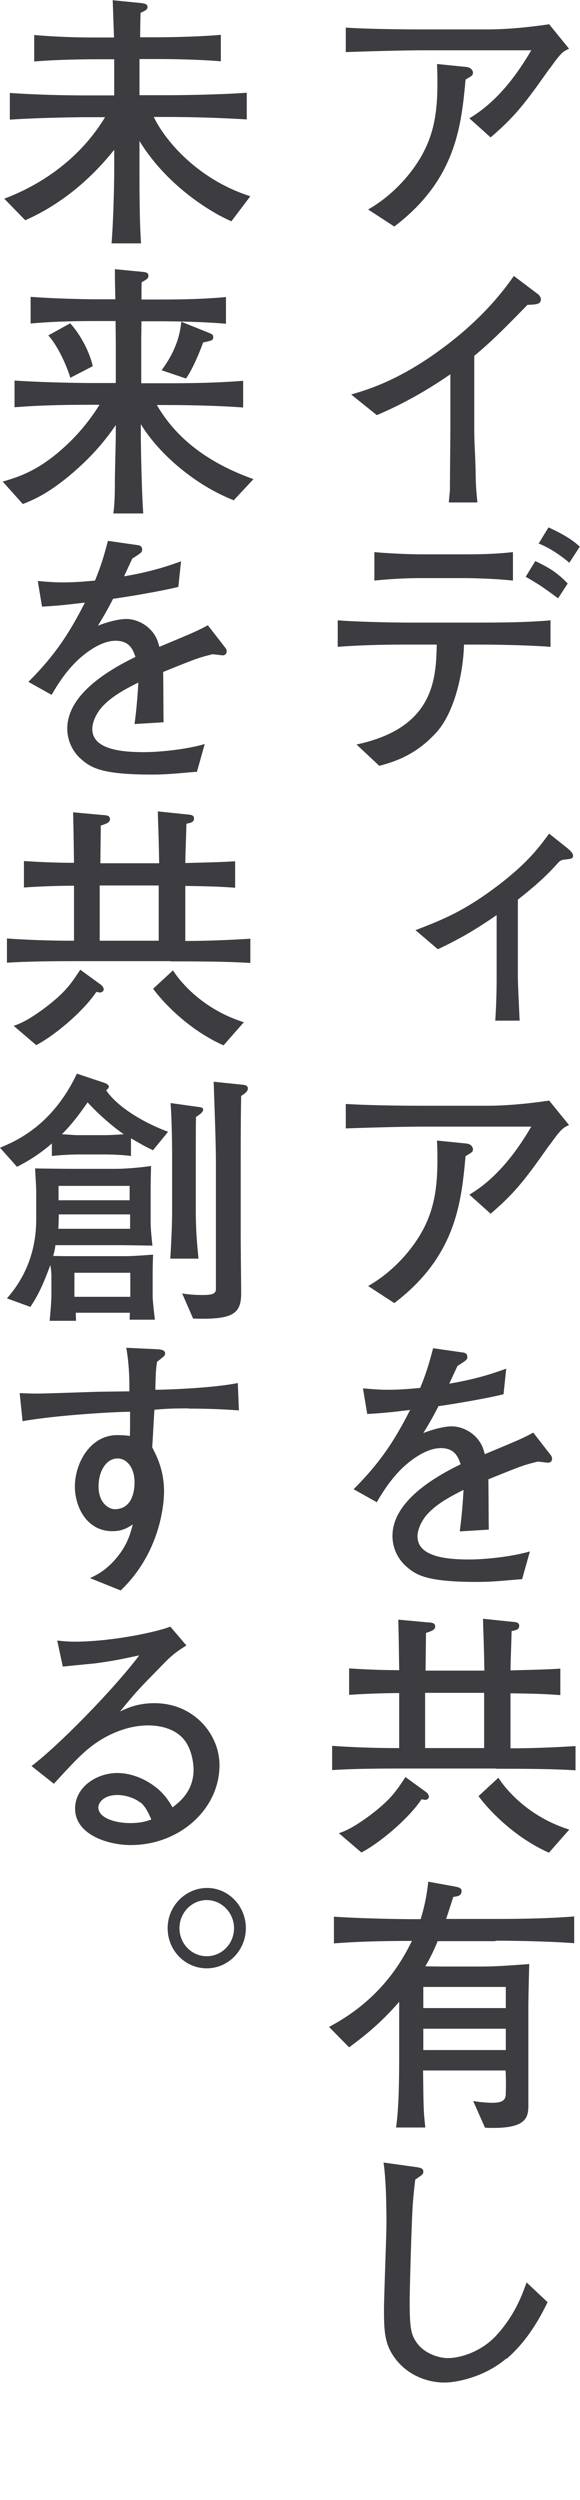 <svg width="56" height="241" fill="none" xmlns="http://www.w3.org/2000/svg"><g clip-path="url(#clip0_1446_2332)" fill="#3D3C41"><path d="M53.066 6.602c-2.266 3.203-3.259 4.566-5.697 6.644l-2.05-1.84c2.438-1.45 4.337-3.765 5.977-6.557H41.002c-1.985 0-5.07.086-7.617.173v-2.36c2.05.13 5.179.174 7.488.174h6.194c1.661 0 3.776-.173 5.956-.498l1.92 2.359c-.56.26-.755.346-1.856 1.905h-.021zm-8.114 1.06c-.41 4.437-.907 9.653-6.884 14.177l-2.525-1.645c2.913-1.667 4.467-4.07 4.79-4.567 1.511-2.338 1.9-4.61 1.9-7.597 0-.563 0-.995-.044-1.861l2.784.281c.561.043.69.39.69.563 0 .26-.086.281-.69.65h-.021zm6.02 21.686c-2.568 2.62-3.453 3.507-5.18 4.957v6.947c0 1.84.087 2.078.13 4.264.022 1.602.108 2.208.173 2.922h-2.762c.043-.541.108-1.126.108-1.212 0-.996.043-5.303.043-6.169V36.08c-2.223 1.537-4.597 2.879-7.1 3.94l-2.482-1.992c1.51-.433 4.64-1.342 8.848-4.48 2.633-1.948 5.007-4.264 6.863-6.947l2.352 1.774c.15.13.259.303.259.477 0 .497-.475.497-1.273.54l.021-.043zm-4.748 32.791H44.8c-.043 2.207-.734 6.406-2.74 8.549-1.554 1.666-3.216 2.575-5.439 3.138l-2.2-2.056c7.444-1.58 7.682-6.255 7.746-9.631H39.47c-2.31 0-4.575.043-6.863.216v-2.554c2.353.173 5.805.217 6.863.217h6.754c2.31 0 4.64-.022 6.928-.217v2.554c-3-.216-6.647-.216-6.928-.216zm-1.208-6.407h-4.424c-1.467 0-2.978.087-4.445.238v-2.748c1.553.151 3.776.216 4.445.216h4.424c1.51 0 3-.043 4.51-.216v2.748c-1.942-.216-4.338-.238-4.51-.238zm8.87 1.948c-1.274-.93-1.684-1.255-3.13-2.078l.928-1.515c1.273.606 2.093 1.082 3.13 2.165l-.929 1.428zm1.1-3.42c-.561-.476-1.77-1.406-2.978-1.86l.95-1.56c.56.26 2.05.931 3.02 1.862l-1.014 1.559h.022zm-.324 28.591c-.302.022-.518.044-.755.303-.95 1.04-1.662 1.797-3.906 3.572v7.423c0 .736.13 3.333.172 4.242h-2.352c.087-1.515.13-2.597.13-4.155v-6.017c-2.245 1.537-3.583 2.294-5.676 3.29l-2.158-1.84c2.633-1.017 4.705-1.818 8.136-4.437 2.633-2.056 3.582-3.268 4.769-4.87l1.791 1.429c.26.216.518.476.518.692 0 .282-.173.303-.669.368zm-1.596 27.509c-2.266 3.204-3.259 4.567-5.697 6.645l-2.05-1.84c2.438-1.45 4.337-3.766 5.977-6.558H41.002c-1.985 0-5.07.087-7.617.173v-2.359c2.05.13 5.179.173 7.488.173h6.194c1.661 0 3.776-.173 5.956-.497l1.92 2.359c-.56.26-.755.346-1.856 1.904h-.021zm-8.114 1.083c-.41 4.437-.907 9.653-6.884 14.176l-2.525-1.645c2.913-1.666 4.467-4.069 4.79-4.567 1.511-2.337 1.9-4.61 1.9-7.596 0-.563 0-.996-.044-1.862l2.784.282c.561.043.69.389.69.562 0 .26-.086.282-.69.65h-.021zm7.961 29.564c-.13 0-.69-.087-.992-.108-1.382.346-1.511.389-4.77 1.71.022.757.022 4.177.044 4.848l-2.806.173c.108-.823.26-2.1.367-4.004-1.597.801-2.568 1.385-3.41 2.251-.604.627-1.035 1.536-1.035 2.229 0 1.991 2.87 2.229 4.984 2.229 1.338 0 3.928-.216 5.87-.779l-.755 2.684c-.216 0-.388.022-1.92.151-.605.044-1.317.109-2.44.109-4.747 0-5.826-.628-6.775-1.451a3.913 3.913 0 01-1.381-2.986c0-3.377 4.186-5.736 6.581-6.905-.237-.671-.539-1.558-1.92-1.558-1.381 0-2.87 1.126-3.712 1.926-1.122 1.083-1.899 2.316-2.46 3.29l-2.244-1.255c2.719-2.706 4.057-4.913 5.46-7.64-1.813.216-2.59.303-4.144.389l-.41-2.467c.69.043 1.403.13 2.439.13 1.294 0 2.244-.108 3.085-.173.734-1.797.95-2.749 1.252-3.831l2.87.411c.238.022.432.151.432.411 0 .282-.043.303-.95.888-.41.865-.518 1.125-.798 1.709 2.503-.432 3.949-.887 5.503-1.45l-.26 2.468c-1.445.368-4.682.93-6.279 1.147a33.786 33.786 0 01-1.467 2.597c.517-.216 1.834-.649 2.762-.649.928 0 2.309.562 2.935 1.948.108.238.172.519.237.735 3.367-1.406 3.496-1.45 4.683-2.077l1.683 2.164c.108.13.13.26.13.368 0 .216-.151.368-.41.368h.021zm-5.07 29.479h-8.07c-2.482 0-5.417 0-7.705.151V168.3c2.18.152 4.295.216 6.474.216v-5.302c-.626 0-2.697.021-4.834.173v-2.554a73.95 73.95 0 004.834.173c-.043-2.965-.043-2.987-.086-4.87l2.827.26c.388.022.734.043.734.39 0 .303-.26.433-.885.627-.022 1.58-.022 1.797-.043 3.636h5.675c-.043-2.835-.086-3.138-.13-4.999l2.936.303c.215.021.56.043.56.368 0 .368-.258.411-.733.519-.043 1.732-.086 2.511-.108 3.788 3.108-.087 3.431-.087 4.813-.173v2.554c-1.317-.087-1.835-.13-4.813-.174v5.303c2.093 0 4.187-.086 6.28-.216v2.337c-2.223-.13-4.38-.151-7.704-.151l-.022-.022zm-6.84 3.008s-.238-.021-.303-.043c-1.338 1.991-4.165 4.286-5.805 5.13l-2.18-1.862c.778-.238 1.706-.757 3.022-1.731 1.942-1.472 2.503-2.294 3.41-3.68l1.963 1.429c.13.086.303.281.303.476 0 .13-.13.303-.432.303l.021-.022zm5.74-10.302h-5.697v5.324h5.697v-5.324zM53 178.602c-3.215-1.428-5.676-3.939-6.798-5.454l1.92-1.775c.497.801 2.634 3.68 6.842 5l-1.943 2.208-.021.021zm-5.179 8.527h-5.567a17.299 17.299 0 01-1.187 2.424c.992.022 1.337.022 2.093.022h2.978c1.554 0 2.287-.043 4.963-.238a231.74 231.74 0 00-.086 3.917v9.74c0 1.277-.345 2.294-4.187 2.121l-1.143-2.576a12.48 12.48 0 001.834.173c1.122 0 1.316-.346 1.316-.93a24.44 24.44 0 00-.021-2.186H40.85c.043 3.787.043 3.896.216 5.497H38.24c.28-1.948.302-4.718.302-7.315v-4.805c-1.986 2.316-3.885 3.679-4.834 4.393l-1.942-1.969c5.093-2.684 7.1-6.472 8.006-8.29-2.503 0-5.05.044-7.532.239v-2.576c2.59.173 6.345.238 7.489.238h.884c.518-1.667.648-2.857.734-3.614l2.611.476c.432.086.605.173.605.433 0 .432-.303.497-.799.562-.302.953-.388 1.212-.69 2.121h4.79c2.504 0 5.05-.043 7.575-.238v2.576c-3.28-.238-7.294-.238-7.575-.238l-.043.043zm1.014 4.415h-7.963v2.035h7.963v-2.035zm0 4.026h-7.963v2.056h7.963v-2.056zm.044 31.794c-1.986 1.71-4.662 2.316-5.978 2.316-1.532 0-3.345-.627-4.553-2.077-1.166-1.407-1.274-2.619-1.274-4.914 0-1.32.238-7.142.238-8.332 0-1.688-.043-4.286-.28-5.887l2.956.411c.626.087.885.13.885.476 0 .238-.087.281-.777.758-.087.627-.151 1.32-.238 2.337-.13 1.926-.302 8.355-.302 9.393 0 2.468.108 3.204.69 4.004.777 1.083 2.18 1.472 3 1.472 1.273 0 3.367-.671 4.791-2.316 1.77-1.969 2.46-4.025 2.805-4.978l2.029 1.905c-.993 2.056-2.223 3.961-3.95 5.454l-.042-.022zM22.314 21.319c-1.92-.823-6.194-3.398-8.848-7.727v2.727c0 4.783.086 6.017.151 7.142h-2.849c.152-1.71.26-5.346.26-7.164v-1.861c-2.31 2.9-5.201 5.303-8.59 6.796L.41 19.154c4.014-1.515 7.51-4.177 9.733-7.856H8.589c-1.036 0-4.812.043-7.64.238V8.96c2.547.173 5.072.238 7.64.238h2.438V5.714H9.302c-.798 0-3.776.021-6 .216V3.376a69.14 69.14 0 006 .238h1.705c-.022-.433-.108-3.354-.13-3.593l2.612.26c.41.043.755.087.755.39 0 .26-.238.368-.67.563-.02.346-.042 1.97-.042 2.359h1.705c.95 0 3.992-.044 6.085-.238v2.554c-1.899-.152-4.165-.217-6.085-.217h-1.77v3.485h2.676c1.208 0 5.05-.044 7.682-.238v2.575a130.072 130.072 0 00-7.682-.238h-1.295c1.187 2.467 4.446 6.104 9.323 7.64l-1.835 2.424-.021-.021zm.195 26.881c-3.95-1.559-7.36-4.719-8.913-7.316v.888c0 1.558.108 6.146.238 7.726h-2.892c.108-.757.15-1.645.15-3.246 0-.671.087-3.701.087-4.329v-.952c-1.251 1.861-2.784 3.484-4.51 4.913-2.18 1.796-3.496 2.316-4.467 2.705L.26 46.425c1.316-.39 3.258-.93 5.718-3.117a19.093 19.093 0 003.626-4.285h-.906c-2.439 0-4.856.043-7.295.238v-2.576c2.504.173 6.194.238 7.295.238h2.481V33.18c0-.368-.021-1.926-.021-2.23H9.237c-2.093 0-4.186.044-6.28.239v-2.576c2.18.174 5.33.238 6.28.238h1.9c-.044-1.86-.044-2.077-.044-2.9l2.482.238c.431.044.755.044.755.39 0 .26-.151.346-.648.628-.021.39-.021.519-.021 1.666h1.813c2.114 0 4.25-.043 6.344-.238v2.576c-2.74-.239-6.107-.239-6.344-.239H13.66c-.022 1.775-.022 1.948-.022 2.295v3.68h2.46c2.46 0 4.92-.044 7.38-.239v2.576c-3.15-.239-7.099-.239-7.38-.239h-.95c2.094 3.615 5.504 5.78 9.324 7.143l-1.921 2.056-.043-.043zM6.777 36.404c-.13-.541-.993-2.835-2.115-4.069l2.115-1.169c.95 1.04 1.856 2.684 2.18 4.134l-2.18 1.126v-.022zm12.84-3.398c-.173.498-.95 2.51-1.662 3.485l-2.352-.801c1.619-2.186 1.813-3.874 1.9-4.675l2.589 1.039c.302.13.496.173.496.432 0 .303-.086.347-.95.52h-.021zm1.898 30.171c-.13 0-.69-.087-.993-.108-1.381.346-1.51.39-4.769 1.71.021.757.021 4.177.043 4.848l-2.805.173c.108-.823.259-2.1.367-4.004-1.597.8-2.568 1.385-3.41 2.25-.604.628-1.036 1.537-1.036 2.23 0 1.991 2.87 2.23 4.985 2.23 1.338 0 3.928-.217 5.87-.78l-.755 2.684c-.216 0-.389.021-1.921.151-.604.044-1.317.108-2.439.108-4.747 0-5.826-.627-6.776-1.45a3.915 3.915 0 01-1.38-2.986c0-3.377 4.186-5.736 6.581-6.905-.237-.67-.54-1.558-1.92-1.558-1.382 0-2.87 1.125-3.712 1.926-1.122 1.082-1.9 2.316-2.46 3.29L2.74 65.731c2.72-2.706 4.057-4.913 5.46-7.64-1.813.216-2.59.303-4.143.39l-.41-2.468c.69.043 1.402.13 2.438.13 1.295 0 2.244-.108 3.086-.173.734-1.797.95-2.75 1.252-3.831l2.87.41c.237.023.431.152.431.412 0 .282-.043.303-.95.888-.41.865-.517 1.125-.797 1.71 2.503-.433 3.949-.888 5.502-1.45l-.259 2.467c-1.445.367-4.682.93-6.301 1.147a33.69 33.69 0 01-1.467 2.597c.518-.217 1.834-.65 2.762-.65.928 0 2.309.563 2.935 1.948.108.239.172.52.237.736 3.367-1.406 3.496-1.45 4.683-2.077l1.683 2.164c.108.13.13.26.13.368 0 .216-.151.368-.41.368h.043zm-5.07 29.479H8.374c-2.482 0-5.417 0-7.704.151V90.47a92.4 92.4 0 006.474.216v-5.302c-.626 0-2.698.021-4.834.173v-2.554a74.34 74.34 0 004.834.173c-.043-2.965-.043-2.987-.086-4.87l2.827.26c.388.022.733.043.733.39 0 .303-.259.432-.884.627-.022 1.58-.022 1.797-.044 3.636h5.676c-.043-2.835-.086-3.138-.13-5l2.935.304c.216.021.561.043.561.368 0 .368-.259.41-.733.52-.043 1.73-.087 2.51-.108 3.787 3.107-.087 3.43-.087 4.812-.173v2.553c-1.316-.086-1.834-.13-4.812-.173v5.303c2.093 0 4.186-.087 6.28-.216v2.337c-2.223-.13-4.381-.151-7.704-.151l-.022-.022zm-6.841 3.008s-.237-.021-.302-.043c-1.338 1.991-4.165 4.285-5.805 5.13l-2.18-1.862c.777-.238 1.705-.757 3.022-1.731 1.942-1.472 2.503-2.294 3.41-3.68l1.963 1.429c.13.086.302.281.302.476 0 .13-.13.303-.432.303l.022-.022zm5.719-10.302H9.626v5.324h5.697v-5.324zm6.258 15.41c-3.215-1.428-5.676-3.939-6.798-5.454l1.92-1.775c.497.801 2.634 3.68 6.842 5l-1.943 2.208-.021.021zm-6.821 10.107c-.755-.367-.884-.432-2.114-1.147v1.71c-.67-.108-1.92-.151-2.525-.151H7.575c-.475 0-1.684.043-2.568.151v-1.212a15.922 15.922 0 01-3.367 2.251L0 110.641c1.575-.649 5.071-2.164 7.424-7.142l2.59.866c.129.043.495.173.495.389 0 .152-.15.26-.258.347.82 1.255 2.934 2.857 5.977 4.004l-1.467 1.796v-.022zm-2.244 16.341c0-.173.022-.519.022-.671H7.316s.021.541.021.779H4.791c.043-.432.172-1.818.172-2.489V123c0-.173-.021-.628-.108-1.039-.863 2.381-1.402 3.225-1.92 4.026l-2.266-.823c1.964-2.229 2.827-4.826 2.827-7.64v-2.576c0-.519-.086-1.774-.108-2.315.604.021 3.237.043 3.777.043H11.2c.82 0 2.546-.13 3.388-.282a81.407 81.407 0 00-.043 2.251v3.117c0 .779.108 1.645.172 2.316-.302 0-2.287-.043-3.539-.043H5.352c-.043.368-.086.562-.216 1.039 1.144.021 1.273.021 1.964.021h5.05c.647 0 2.18-.108 2.632-.151a53.513 53.513 0 00-.043 1.839v2.1c0 .433.086 1.212.216 2.337h-2.46.021zm.043-10.151H5.676c0 .412-.022.996-.044 1.386h6.928v-1.386zm-.043-2.748H5.654v1.385h6.862v-1.385zm-4.057-8.052c-.755 1.083-1.467 2.057-2.481 3.074.863.043 1.165.086 1.575.086h2.546c.67 0 1.835-.086 1.856-.086-.431-.282-1.985-1.429-3.496-3.074zm4.122 16.428H7.186v2.316h5.395v-2.316zm6.345-14.999c-.022.433-.022 3.225-.022 3.809v4.956c0 2.338.13 3.442.259 4.87h-2.72c.044-.736.174-2.9.174-4.61v-5.346c0-1.255-.044-3.831-.152-5.043l2.633.368c.389.044.518.087.518.282 0 .259-.496.562-.69.692v.022zm4.359-2.035c-.043 2.295-.043 4.545-.043 6.796v6.883c0 .822.043 4.545.043 5.303 0 1.991-.734 2.597-4.64 2.467l-1.057-2.424c.54.087 1.122.151 1.985.151.82 0 1.273-.086 1.273-.562v-12.099c0-2.208-.15-5.714-.216-7.9l2.698.282c.28.021.604.043.604.389 0 .282-.388.541-.647.693v.021zm-5.094 30.107c-1.661 0-2.287.043-3.28.129-.043.563-.172 3.095-.216 3.615.475.931 1.144 2.251 1.144 4.285 0 .953-.259 5.779-4.186 9.523l-2.957-1.19c.648-.303 1.532-.758 2.46-1.84 1.166-1.342 1.446-2.51 1.662-3.333-.475.303-.993.649-1.964.649-2.503 0-3.625-2.38-3.625-4.307 0-2.207 1.446-4.956 4.1-4.956.475 0 1.036.043 1.208.087.022-.693.022-.866.022-2.338-1.834.022-7.186.346-10.38.909l-.28-2.705c.69.021.884.043 1.661.043.928 0 5.028-.151 5.848-.173 1.166-.022 1.813-.022 3.086-.043 0-1.147-.021-2.619-.302-4.199l2.762.13c.41.021.993.021.993.433 0 .173-.173.303-.259.367-.259.217-.28.239-.518.412-.108.671-.13.887-.172 2.705 1.165 0 5.653-.173 7.963-.649l.107 2.64c-2.309-.173-4.273-.173-4.834-.173l-.043-.021zm-6.84 4.826c-1.08 0-1.835 1.212-1.835 2.684 0 1.666 1.036 2.207 1.554 2.207 1.662 0 1.92-1.688 1.92-2.575 0-1.472-.776-2.316-1.64-2.316zm1.273 37.27c-2.222 0-5.373-1.018-5.373-3.507 0-2.121 2.115-3.441 4.079-3.441 1.187 0 2.697.476 3.992 1.602.69.627 1.036 1.19 1.338 1.71.647-.498 2.028-1.537 2.028-3.636 0-.368-.086-2.1-1.143-3.139-1.036-1.017-2.568-1.125-3.237-1.125-1.835 0-3.669.736-5.093 1.731-1.144.801-2.029 1.732-4.014 3.896l-2.158-1.71c2.546-1.904 7.963-7.423 10.401-10.67-1.704.368-2.524.541-4.294.779-.496.043-2.633.26-3.086.303l-.54-2.51c.432.043.907.108 1.705.108 3.432 0 7.79-.888 9.215-1.45l1.554 1.818c-1.252.779-1.532 1.06-2.87 2.445-1.813 1.84-2.115 2.186-3.54 3.918.734-.346 1.727-.801 3.324-.801 3.798 0 6.28 2.987 6.28 5.974 0 4.285-3.906 7.705-8.568 7.705zm.928-4.091c-.518-.433-1.445-.736-2.222-.736-1.295 0-1.835.736-1.835 1.191 0 .995 1.554 1.515 3.065 1.515 1.036 0 1.575-.173 2.05-.347-.238-.519-.496-1.168-1.036-1.645l-.022.022zm2.634 12.099c0-2.121 1.704-3.852 3.776-3.874 2.072-.021 3.776 1.732 3.776 3.874 0 2.143-1.704 3.875-3.776 3.875s-3.776-1.71-3.776-3.875zm6.409 0c0-1.471-1.187-2.705-2.633-2.705s-2.633 1.212-2.633 2.705c0 1.494 1.166 2.706 2.633 2.706 1.468 0 2.633-1.212 2.633-2.706z"/></g><defs><clipPath id="clip0_1446_2332"><path fill="#fff" d="M0 0h56v241H0z"/></clipPath></defs></svg>